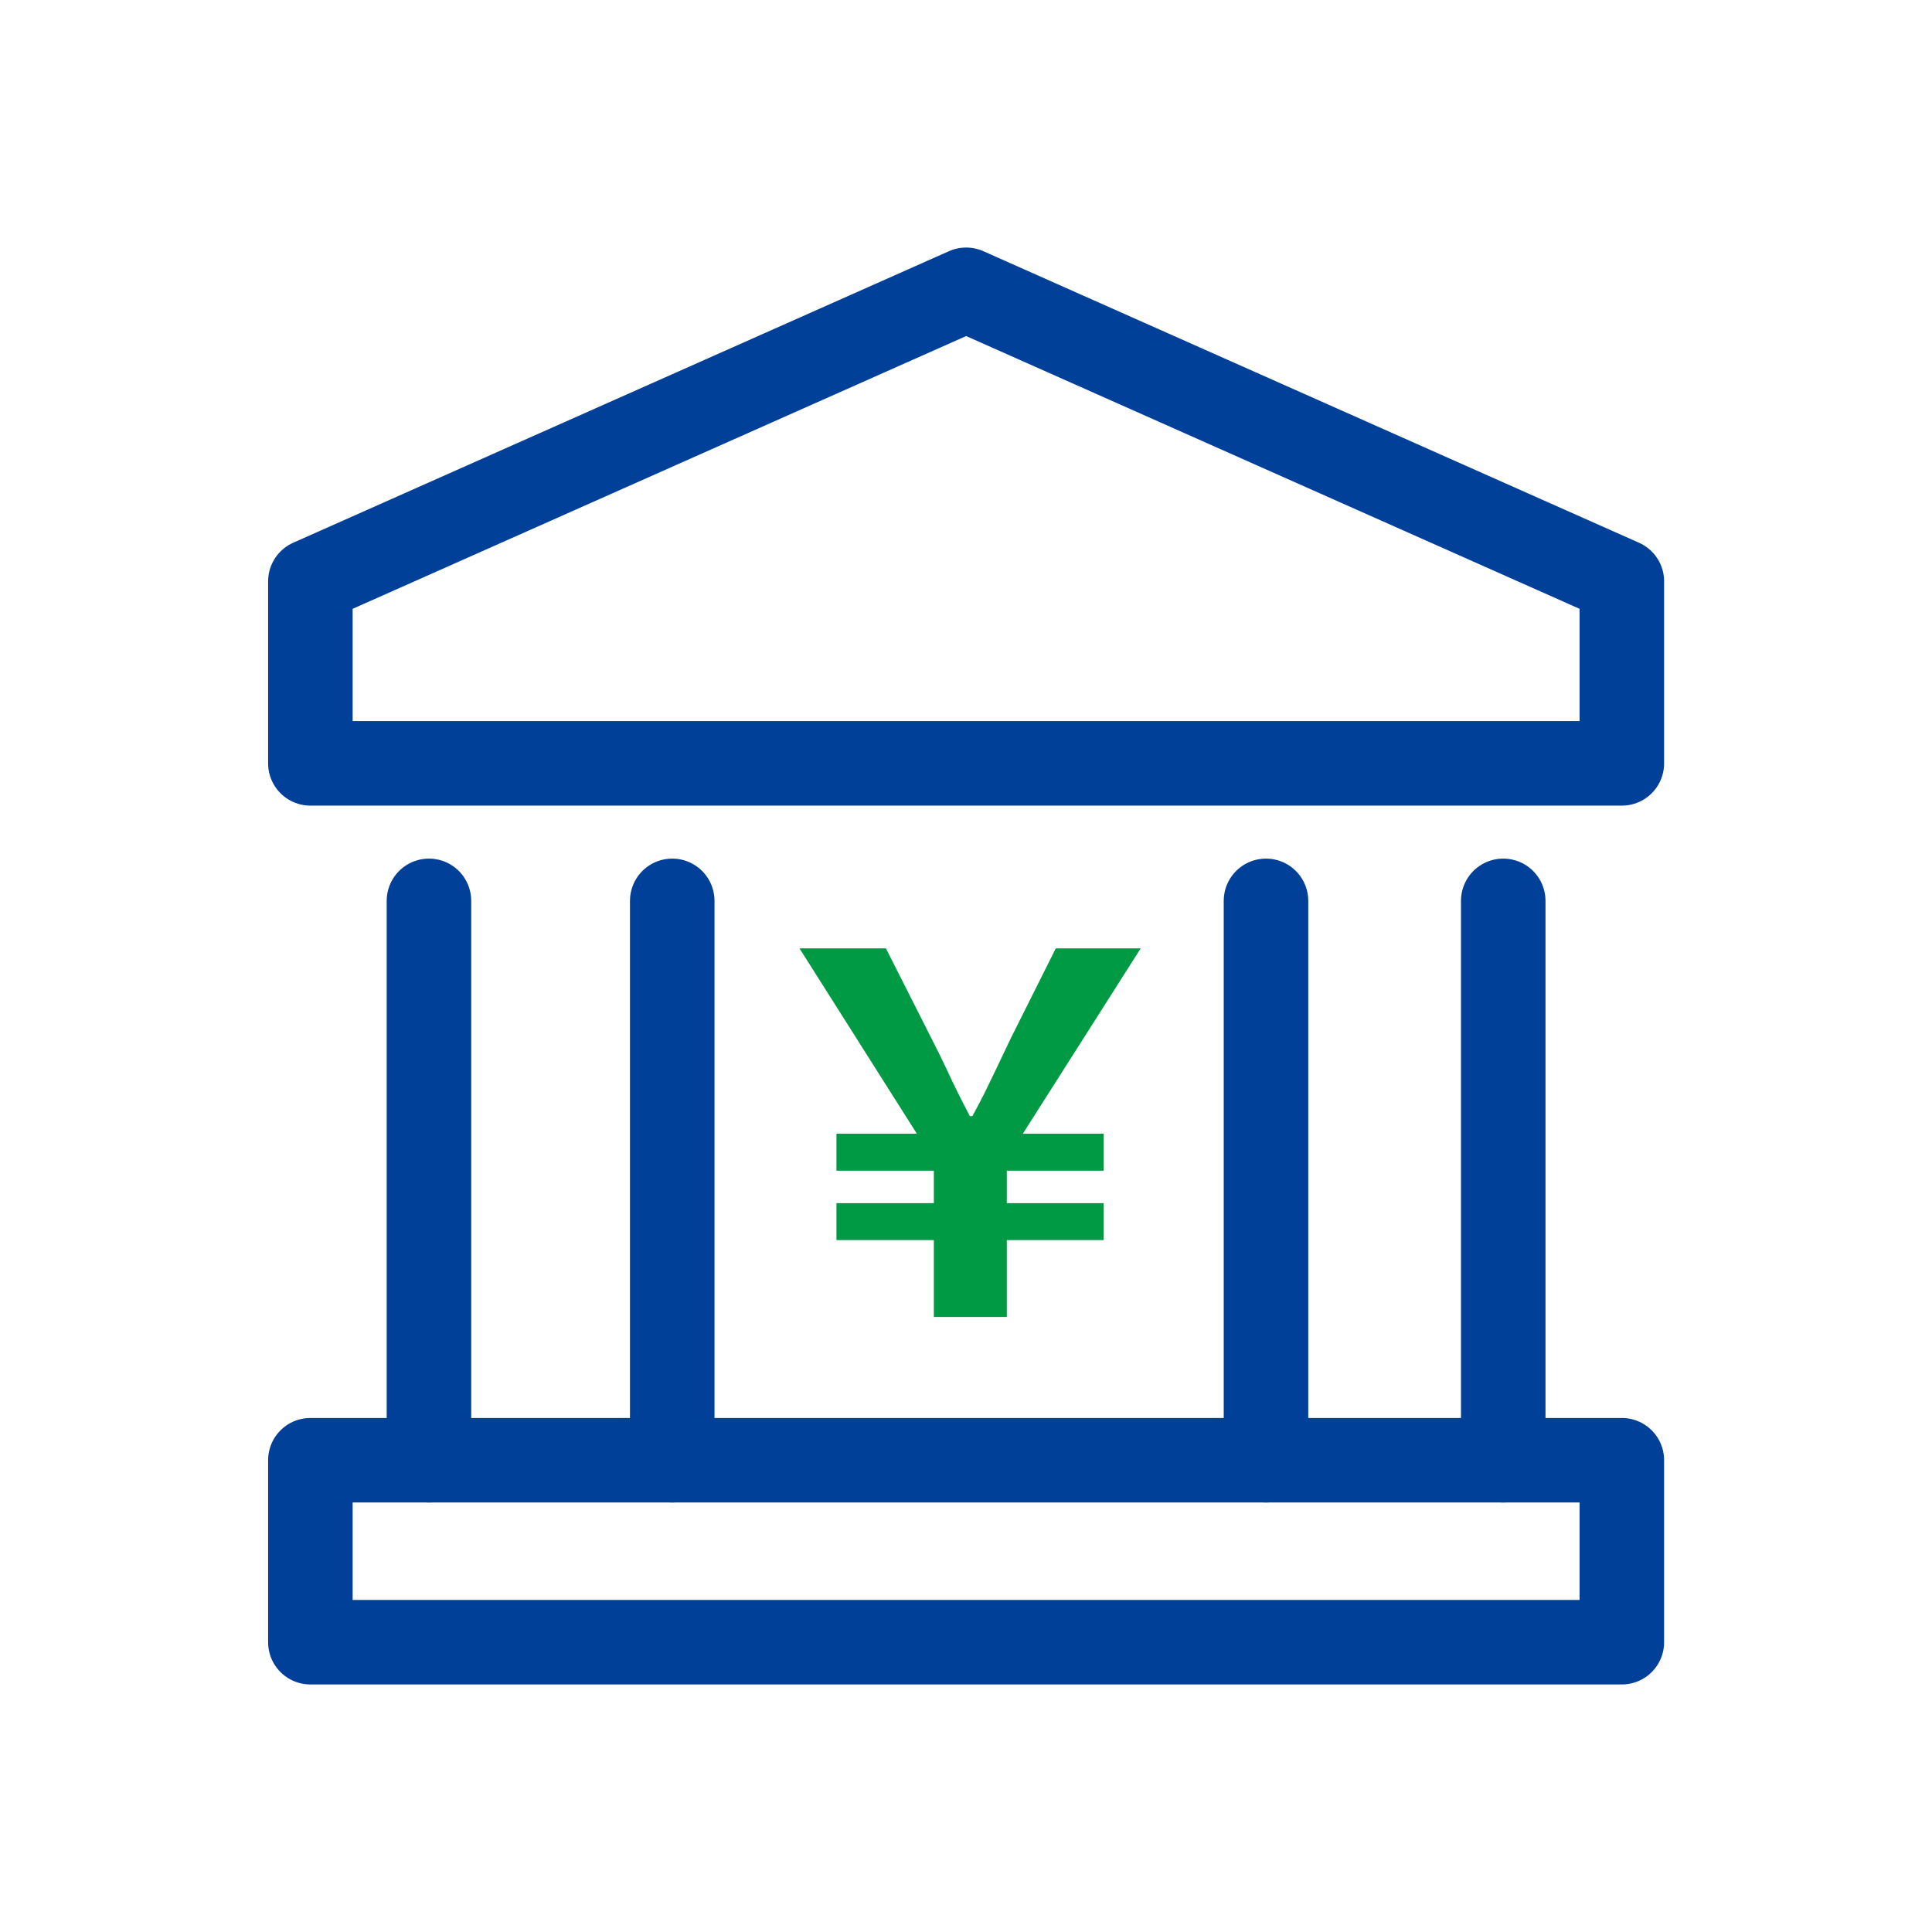 <svg width="80" height="80" viewBox="0 0 80 80" fill="none" xmlns="http://www.w3.org/2000/svg">
<path d="M67.157 60.465H12.852V68H67.157V60.465Z" stroke="#004098" stroke-width="3.5" stroke-linecap="round" stroke-linejoin="round"/>
<path d="M67.157 31.609H12.852V24.073L40.006 12L67.157 24.073V31.609Z" stroke="#004098" stroke-width="3.5" stroke-linecap="round" stroke-linejoin="round"/>
<path d="M17.762 37.303V60.464" stroke="#004098" stroke-width="3.5" stroke-linecap="round" stroke-linejoin="round"/>
<path d="M62.246 37.303V60.464" stroke="#004098" stroke-width="3.5" stroke-linecap="round" stroke-linejoin="round"/>
<path d="M52.422 37.303V60.464" stroke="#004098" stroke-width="3.5" stroke-linecap="round" stroke-linejoin="round"/>
<path d="M27.836 37.303V60.464" stroke="#004098" stroke-width="3.5" stroke-linecap="round" stroke-linejoin="round"/>
<path d="M38.669 54.533V51.349H34.636V49.819H38.669V48.475H34.636V46.944H37.965L33.105 39.27H36.684L38.566 42.991C38.828 43.502 39.038 43.93 39.197 44.272C39.356 44.614 39.506 44.933 39.652 45.225C39.798 45.514 39.964 45.846 40.16 46.217H40.263C40.468 45.846 40.644 45.51 40.79 45.215C40.936 44.919 41.089 44.597 41.255 44.252C41.421 43.907 41.62 43.485 41.856 42.991L43.718 39.27H47.234L42.354 46.944H45.703V48.475H41.69V49.819H45.703V51.349H41.69V54.533H38.669Z" fill="#009944"/>
</svg>
